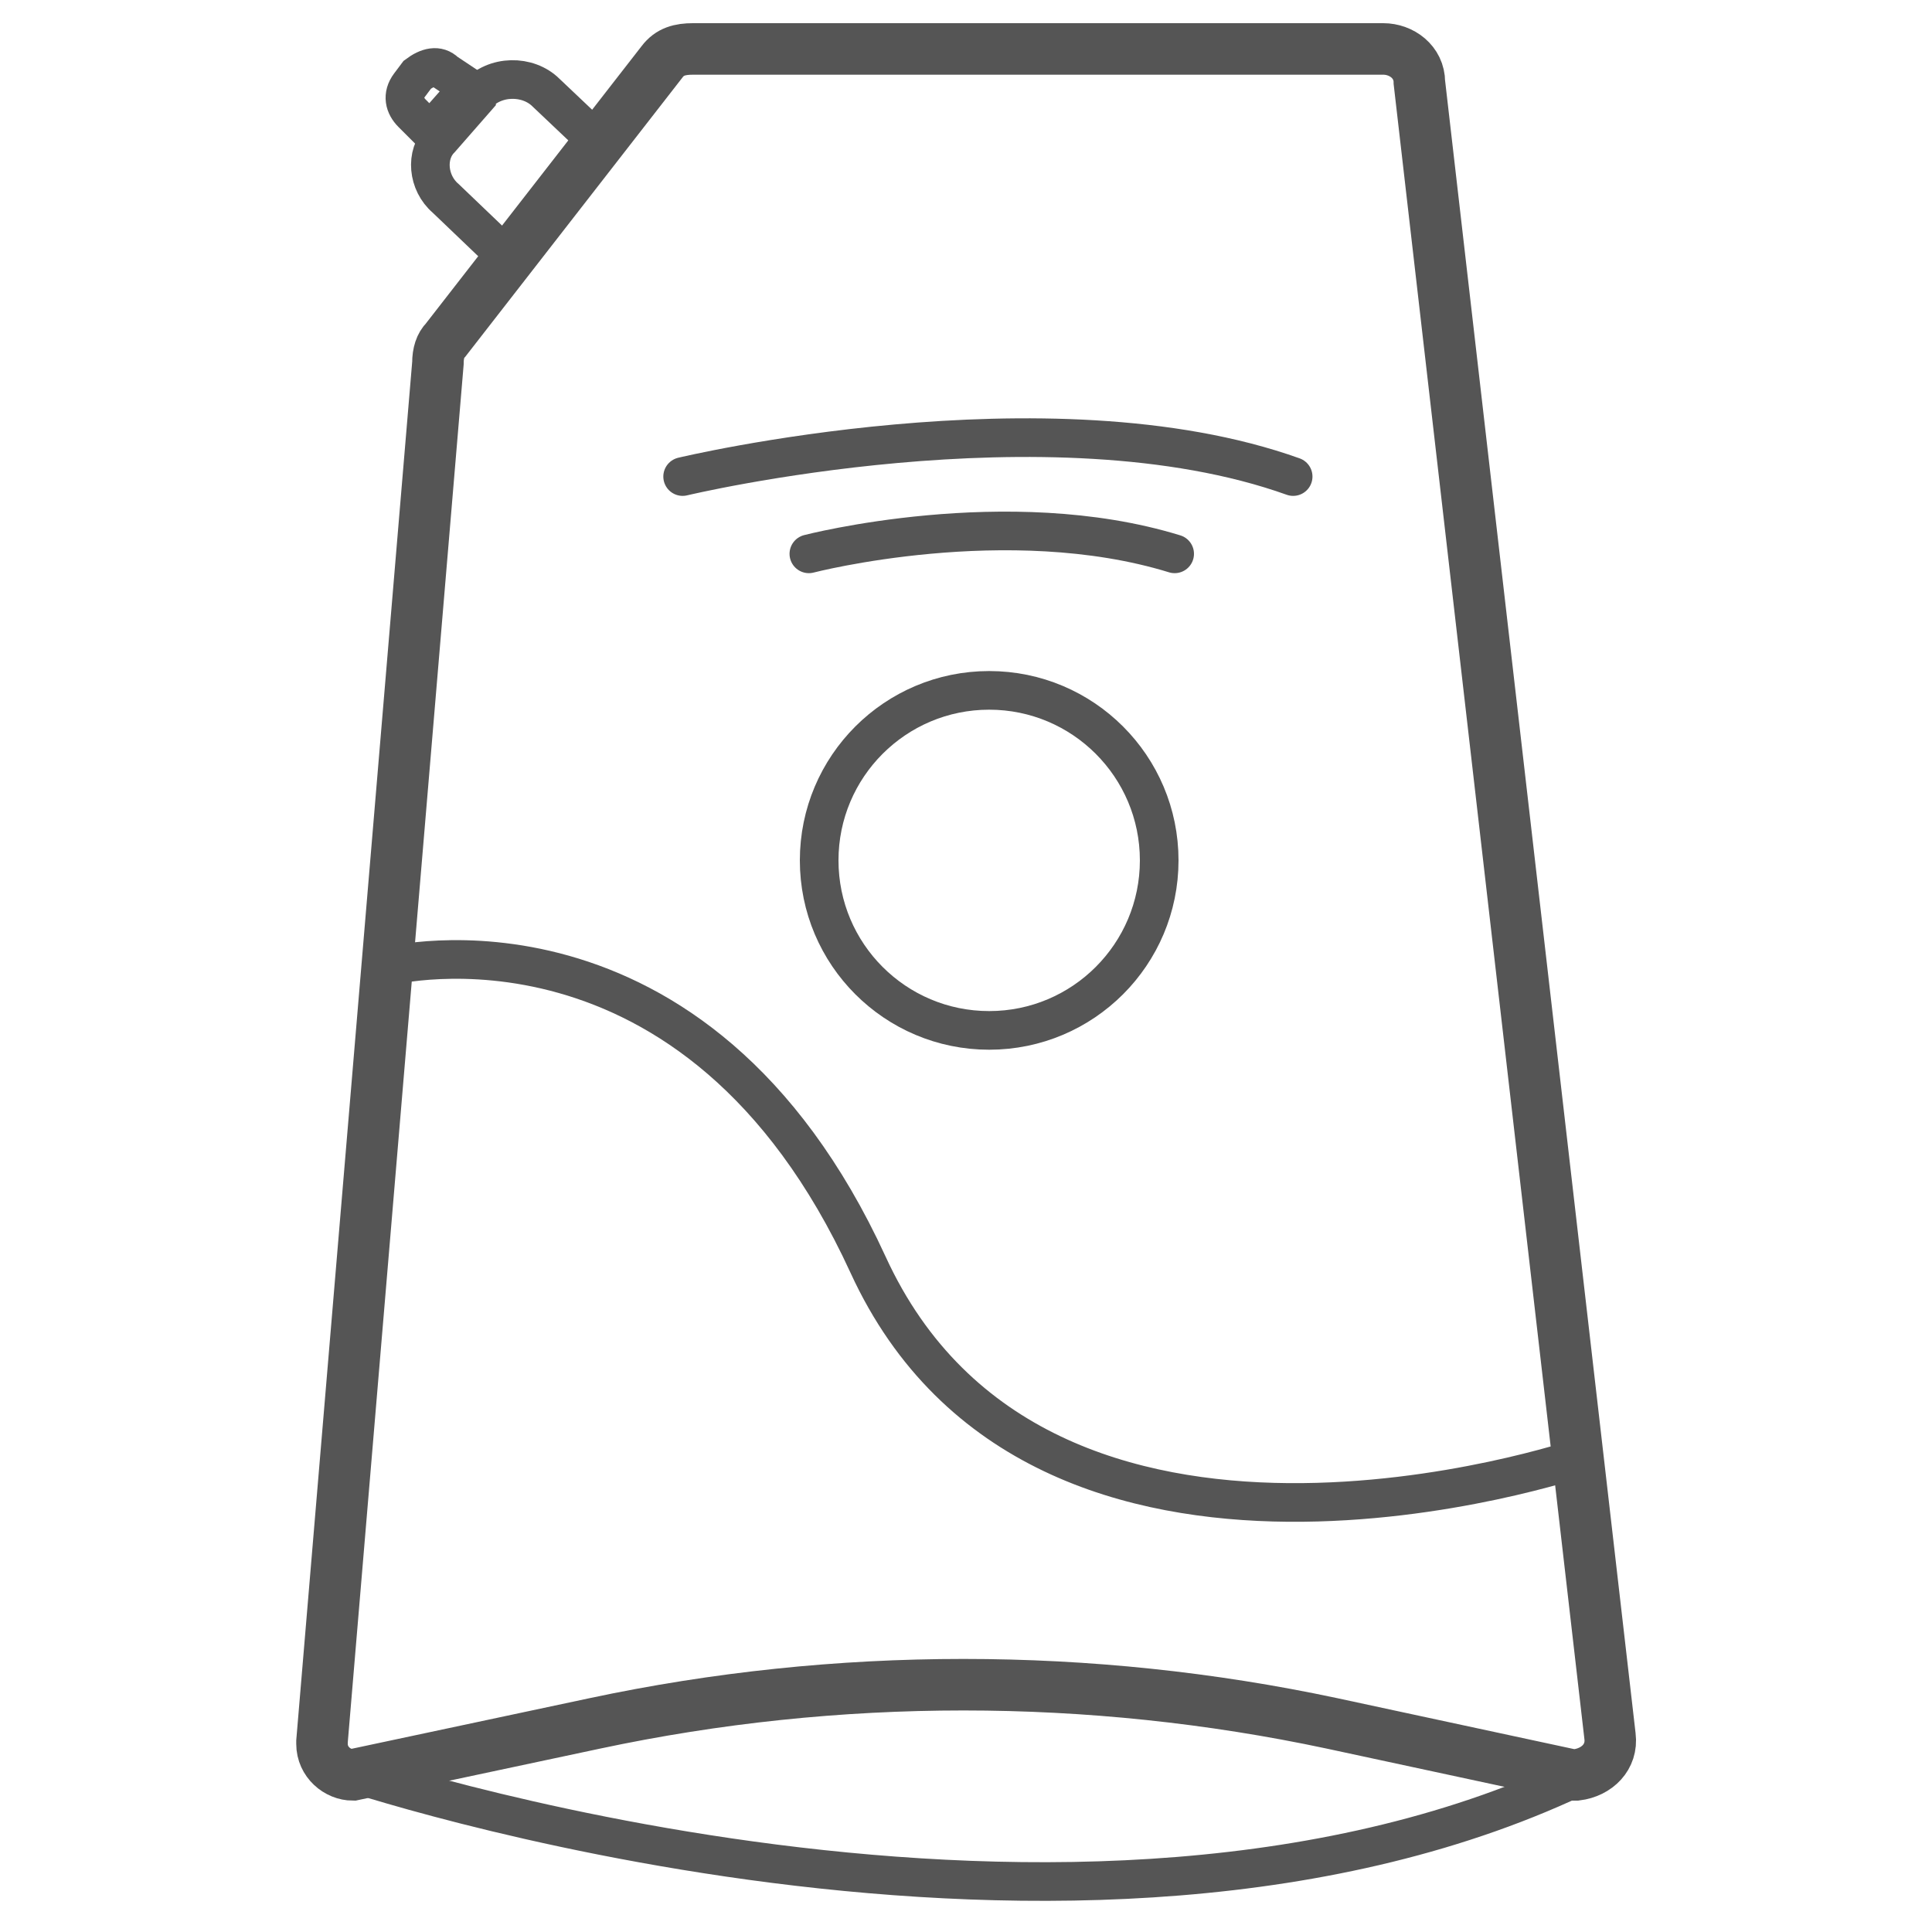 <?xml version="1.0" encoding="utf-8"?>
<!-- Generator: Adobe Illustrator 25.4.1, SVG Export Plug-In . SVG Version: 6.00 Build 0)  -->
<svg version="1.1" id="Layer_1" xmlns="http://www.w3.org/2000/svg" xmlns:xlink="http://www.w3.org/1999/xlink" x="0px" y="0px"
	 viewBox="0 0 75 75" style="enable-background:new 0 0 75 75;" xml:space="preserve">
<style type="text/css">
	.spout-pouch0{fill:none;stroke:#555555;stroke-width:1.5;stroke-linecap:round;stroke-miterlimit:10;}
	.spout-pouch1{fill:none;stroke:#555555;stroke-width:2;stroke-miterlimit:10;}
	.spout-pouch2{fill:none;stroke:#555555;stroke-width:1.5;stroke-miterlimit:10;}
</style>
<g id="Layer_2_00000025432253510632839320000005102974504359360936_">
	<g id="Layer_1-2">
		<circle class="spout-pouch0" cx="38.4" cy="33.4" r="6.6"/>
		<path class="spout-pouch0" d="M26.5,18.5c0,0,14.2-3.4,23.7,0"/>
		<path class="spout-pouch0" d="M31.4,21.5c0,0,7.7-2,14.2,0"/>
		<path class="spout-pouch1" d="M17.3,13.2l8.4-10.8c0.3-0.4,0.7-0.5,1.2-0.5h26.8c0.7,0,1.4,0.5,1.4,1.3l7.4,64.2c0.1,0.8-0.5,1.4-1.3,1.5
			c-0.1,0-0.1,0-0.2,0l-9.3-2c-9.4-2-19.2-2-28.6,0l-9.4,2c-0.6,0-1.2-0.5-1.2-1.2v-0.1L17,14.1C17,13.7,17.1,13.4,17.3,13.2z"/>
		<path class="spout-pouch2" d="M13.3,68.7c0,0,28.6,9.7,48.3,0.1"/>
		<path class="spout-pouch2" d="M23.1,5.4l-1.9-1.8c-0.7-0.7-2-0.7-2.7,0.1c0,0,0,0,0,0.1l-1.4,1.6c-0.6,0.6-0.5,1.7,0.2,2.3l2.3,2.2"/>
		<path class="spout-pouch0" d="M15.1,37.5c0,0,11.9-3,18.6,11.6s27.6,7.5,27.6,7.5"/>
		<path class="spout-pouch2" d="M16.7,5.1L16,4.4c-0.3-0.3-0.4-0.7-0.1-1.1l0.3-0.4c0.4-0.3,0.8-0.4,1.1-0.1l0.9,0.6L16.7,5.1z"/>
	</g>
</g>
</svg>
